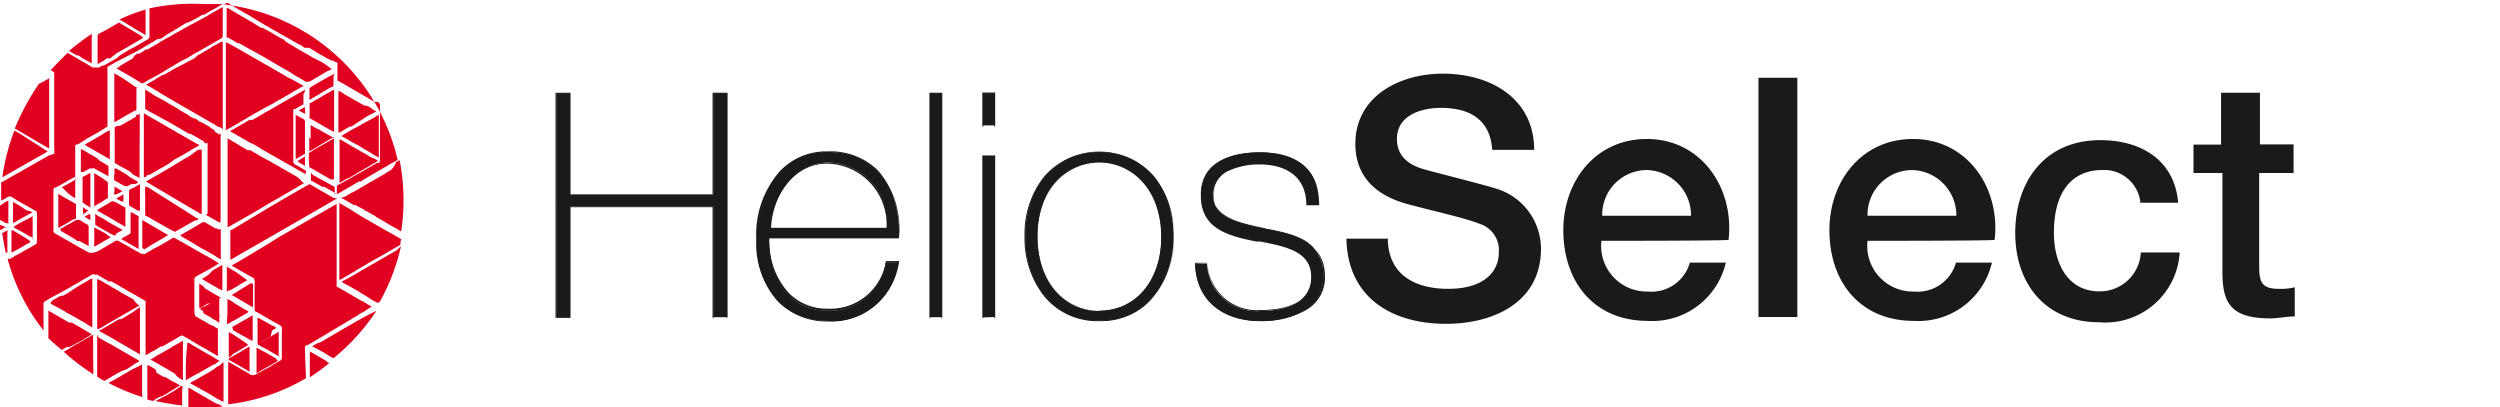<svg id="Ebene_2" data-name="Ebene 2" xmlns="http://www.w3.org/2000/svg" viewBox="0 0 128.62 20.94"><defs><style>.cls-1{fill:#1a1a18;}.cls-2{fill:#e20020;}</style></defs><path class="cls-1" d="M29.33,10.64v5.69h-.71V4.79h.71V10H36.7V4.79h.71V16.32H36.7V10.63H29.33Z"/><path class="cls-1" d="M37.43,16.35h-.77V10.66H29.35v5.69h-.77V4.77h.77V10h7.31V4.77h.77Zm-.71,0h.68V4.81h-.68V10H29.31V4.81h-.68V16.29h.68V10.62h7.41Z"/><path class="cls-1" d="M39.57,12.26c0,2,1,3.72,3,3.72a2.88,2.88,0,0,0,3-2.47h.62a3.36,3.36,0,0,1-3.59,3c-2.43,0-3.7-1.91-3.66-4.2s1.16-4.49,3.66-4.49,3.76,2,3.65,4.44h-6.7Zm6.1-.54a3.16,3.16,0,0,0-3-3.36c-1.83,0-2.93,1.72-3,3.36Z"/><path class="cls-1" d="M42.62,16.54a3.58,3.58,0,0,1-2.57-1,4.45,4.45,0,0,1-1.14-3.22,4.92,4.92,0,0,1,1.23-3.53,3.28,3.28,0,0,1,2.45-1,3.47,3.47,0,0,1,2.6,1,4.58,4.58,0,0,1,1.06,3.43v0H39.58a3.93,3.93,0,0,0,1,2.85,2.73,2.73,0,0,0,2,.81,2.89,2.89,0,0,0,3-2.45v0h.68v0A3.57,3.57,0,0,1,45,15.73,3.49,3.49,0,0,1,42.62,16.54Zm0-8.7a3.3,3.3,0,0,0-2.43,1A4.94,4.94,0,0,0,39,12.31a4.31,4.31,0,0,0,1.12,3.18,3.38,3.38,0,0,0,2.53,1A3.72,3.72,0,0,0,45,15.7a3.45,3.45,0,0,0,1.16-2.18h-.56a2.92,2.92,0,0,1-3,2.47,2.84,2.84,0,0,1-2.06-.83,3.9,3.9,0,0,1-1-2.91v0h6.69a4.51,4.51,0,0,0-1.06-3.38A3.45,3.45,0,0,0,42.62,7.84Zm3.07,3.9H39.58v0c.12-1.64,1.23-3.38,3.07-3.38a3.19,3.19,0,0,1,3.05,3.38v0Zm-6.08,0h6a3.13,3.13,0,0,0-3-3.32C40.85,8.38,39.75,10.08,39.61,11.7Z"/><path class="cls-1" d="M48.46,4.79V16.32h-.62V4.79Z"/><path class="cls-1" d="M48.48,16.35h-.66V4.77h.66Zm-.61,0h.56V4.81h-.56Z"/><path class="cls-1" d="M50.57,6.45V4.79h.62V6.45Zm0,9.88V8h.62v8.31Z"/><path class="cls-1" d="M51.2,16.35h-.66V8h.66Zm-.61,0h.56V8h-.56Zm.61-9.84h-.66V4.76h.66Zm-.61,0h.56V4.81h-.56Z"/><path class="cls-1" d="M56.56,7.82c2.43,0,3.82,2,3.82,4.34S59,16.5,56.56,16.5s-3.82-2-3.82-4.34S54.13,7.82,56.56,7.82Zm0,8.16c2.08,0,3.2-1.83,3.2-3.82s-1.12-3.82-3.2-3.82-3.2,1.83-3.2,3.82S54.48,16,56.56,16Z"/><path class="cls-1" d="M56.56,16.52a3.52,3.52,0,0,1-2.85-1.29,4.81,4.81,0,0,1-1-3.07,4.76,4.76,0,0,1,1-3.07,3.77,3.77,0,0,1,5.68,0,4.74,4.74,0,0,1,1,3.07,4.8,4.8,0,0,1-1,3.07A3.48,3.48,0,0,1,56.56,16.52Zm0-8.68a3.51,3.51,0,0,0-2.8,1.27,4.75,4.75,0,0,0-1,3.05,4.8,4.8,0,0,0,1,3.05,3.77,3.77,0,0,0,5.64,0,4.73,4.73,0,0,0,1-3,4.79,4.79,0,0,0-1-3A3.57,3.57,0,0,0,56.56,7.84Zm0,8.16a2.89,2.89,0,0,1-2.39-1.18,4.32,4.32,0,0,1-.83-2.66,4.32,4.32,0,0,1,.83-2.66A3,3,0,0,1,59,9.5a4.32,4.32,0,0,1,.83,2.66A4.32,4.32,0,0,1,59,14.82,2.87,2.87,0,0,1,56.56,16Zm0-7.64c-1.52,0-3.18,1.2-3.18,3.8S55,16,56.56,16s3.18-1.2,3.18-3.8S58.09,8.36,56.56,8.36Z"/><path class="cls-1" d="M62.1,13.55A2.54,2.54,0,0,0,64.84,16c1.08,0,2.64-.33,2.64-1.76s-1.43-1.62-2.84-1.91-2.85-.66-2.85-2.35,1.6-2.14,3-2.14c1.76,0,3.07.75,3.07,2.64h-.62c0-1.5-1.06-2.12-2.45-2.12-1.14,0-2.39.42-2.39,1.6,0,1.33,1.43,1.54,2.76,1.83,1.64.31,2.93.69,2.93,2.43s-1.79,2.3-3.24,2.3c-1.89,0-3.32-1-3.36-2.95Z"/><path class="cls-1" d="M64.86,16.52c-2,0-3.34-1.14-3.38-3v0h.64v0A2.52,2.52,0,0,0,64.84,16c.62,0,2.62-.12,2.62-1.74,0-1.31-1.25-1.56-2.6-1.83a1,1,0,0,0-.21,0c-1.58-.31-2.87-.71-2.87-2.37a1.85,1.85,0,0,1,1-1.7,4.24,4.24,0,0,1,2-.46c2,0,3.09.95,3.09,2.66v0h-.66v0c0-1.35-.89-2.1-2.43-2.1a3.73,3.73,0,0,0-1.62.35A1.32,1.32,0,0,0,62.43,10c0,1.23,1.2,1.49,2.49,1.76l.25.06c1.62.31,3,.69,3,2.45A1.93,1.93,0,0,1,67,16.05,4.57,4.57,0,0,1,64.86,16.52Zm-3.34-2.95c0,1.79,1.33,2.89,3.34,2.89.75,0,3.22-.15,3.22-2.28,0-1.72-1.25-2.1-2.91-2.41l-.25-.06c-1.23-.27-2.53-.54-2.53-1.79S63.68,8.3,64.8,8.3c1.56,0,2.45.75,2.47,2.12h.58c0-1.68-1.1-2.58-3-2.58-2.78,0-3,1.62-3,2.12,0,1.64,1.29,2,2.84,2.33a1,1,0,0,0,.21,0c1.35.27,2.64.54,2.64,1.89,0,1.66-2,1.77-2.66,1.77a2.55,2.55,0,0,1-2.76-2.43Z"/><path class="cls-1" d="M71.4,12.24c0,1.89,1.39,2.62,3.11,2.62,1.89,0,2.6-.93,2.6-1.85a1.42,1.42,0,0,0-1-1.5c-.87-.33-2-.56-3.66-1-2.1-.56-2.72-1.83-2.72-3.11,0-2.45,2.28-3.61,4.49-3.61,2.57,0,4.71,1.35,4.71,3.92H76.77c-.1-1.58-1.18-2.16-2.64-2.16-1,0-2.26.37-2.26,1.6,0,.87.58,1.35,1.47,1.58.19.06,2.91.75,3.55.95a3.24,3.24,0,0,1,2.39,3.12c0,2.76-2.45,3.86-4.88,3.86-2.8,0-5.07-1.35-5.13-4.38h2.14v0Z"/><path class="cls-1" d="M82.39,12.39A2.35,2.35,0,0,0,84.78,15a2.05,2.05,0,0,0,2.16-1.49h1.85a3.88,3.88,0,0,1-4,3c-2.78,0-4.36-2-4.36-4.67,0-2.53,1.66-4.69,4.3-4.69,2.8,0,4.51,2.53,4.2,5.19C88.91,12.39,82.39,12.39,82.39,12.39ZM87,11.1a2.33,2.33,0,0,0-2.24-2.35,2.3,2.3,0,0,0-2.33,2.35Z"/><path class="cls-1" d="M90.47,4h2V16.31h-2Z"/><path class="cls-1" d="M96.08,12.39A2.35,2.35,0,0,0,98.47,15a2.05,2.05,0,0,0,2.16-1.49h1.85a3.88,3.88,0,0,1-4,3c-2.78,0-4.36-2-4.36-4.67,0-2.53,1.66-4.69,4.3-4.69,2.8,0,4.51,2.53,4.2,5.19C102.6,12.39,96.08,12.39,96.08,12.39Zm4.57-1.29a2.33,2.33,0,0,0-2.24-2.35,2.3,2.3,0,0,0-2.33,2.35Z"/><path class="cls-1" d="M110.12,10.41a1.88,1.88,0,0,0-2-1.66c-1,0-2.45.54-2.45,3.24,0,1.49.66,3,2.35,3a2.11,2.11,0,0,0,2.12-2h2A3.83,3.83,0,0,1,108,16.58c-2.78,0-4.32-2-4.32-4.59s1.47-4.78,4.38-4.78c2.06,0,3.82,1,4,3.22h-2v0Z"/><path class="cls-1" d="M112.78,7.44h1.49V4.77h2V7.43H118V8.9h-1.77v4.74c0,.81.08,1.22,1,1.22a2.93,2.93,0,0,0,.83-.08v1.5c-.42,0-.85.1-1.27.1-2,0-2.43-.79-2.45-2.28V8.9h-1.49l0-1.46Z"/><path class="cls-2" d="M4.27,10.66l0,0a0,0,0,0,1,0,0h0V11h0c.1,0,.18-.12.28-.17l0,0s0,0,0,0A1.08,1.08,0,0,1,4.27,10.66Z"/><path class="cls-2" d="M5.77,10.35h0s0,0,0,0l-.38.22-.33.2-.07.05.07.05.62.35.42.25.18.1.17.1s0,0,0,0V11.2h0v-.45a.15.15,0,0,0,0-.07s0,0,0,0l0,0-.45-.25-.1-.05S5.77,10.35,5.77,10.35Z"/><path class="cls-2" d="M4.8,10.63h0l.1-.05.42-.25.1-.07.13-.07a.1.1,0,0,0,0-.08V9.48c0-.12,0-.12-.1-.18A5.09,5.09,0,0,0,5,9l-.15-.09h0v1.74Z"/><path class="cls-2" d="M5.87,9.83V10h0L6,10a.55.55,0,0,1,.15-.08l.12-.07.05,0-.43-.25h0v.3Z"/><path class="cls-2" d="M6.15,12.25l.23.13.75.43,0,0V11.21a.09.09,0,0,0,0-.08s0,0,0,0L7,11.05a2.12,2.12,0,0,1-.2-.12l-.08,0,0,0h0v1a.12.12,0,0,1-.07.12l-.18.1-.12.07a.5.5,0,0,0-.12.08l0,0h0S6.14,12.25,6.15,12.25Z"/><path class="cls-2" d="M4.65,10.65v-.07h0V8.89a0,0,0,0,0,0,0c-.1.05-.2.12-.32.17l-.08.05h0a.1.1,0,0,0,0,.07v1.17a.15.15,0,0,0,0,.07.3.3,0,0,1,.1.07c.08.05.18.12.28.17s0-.06.06,0Z"/><path class="cls-2" d="M7.19,5.87v0l0,0a0,0,0,0,0,0,0L7,5.92,7,6a2.12,2.12,0,0,0-.2.12l-.3.17c-.1.07-.22.12-.32.18L6,6.49a.2.2,0,0,0-.1.07h0a.06.06,0,0,0,0,.06V8.38s0,0,0,0,0,0,0,0l0,0,.25.15.24.13.27.15L6.87,9,7,9.06l.18.1h0V7.89C7.19,7.11,7.19,6.25,7.19,5.87Z"/><path class="cls-2" d="M4.8,8.64s0,0,0,0l0,0,.18.1L5.46,9l.12.07,0,0h0V8.54s0,0,0,0,0,0,0,0l-.45-.27L5,8.14l-.52-.3c-.1-.07-.22-.12-.32-.18h0V8.77s0,.07,0,.08h0l.12,0,.33-.18a.1.1,0,0,1,.07,0A.15.15,0,0,0,4.8,8.64Z"/><path class="cls-2" d="M5.87,9v.2a.21.21,0,0,0,0,.07s0,0,0,0l.53.3.07,0a.09.09,0,0,0,.1,0l.19-.1A.74.74,0,0,0,7,9.45l.12-.07,0,0c-.1-.08-.24-.15-.35-.22A1.27,1.27,0,0,1,6.54,9l-.33-.2c-.07-.05-.16-.08-.22-.13l-.1,0h0v.29h0A.18.18,0,0,1,5.87,9Z"/><path class="cls-2" d="M6.69,9.74a.11.11,0,0,0-.05.1v.73a0,0,0,0,0,0,0l0,0,.45.27H7.2V9.47h0a0,0,0,0,0,0,0,1.28,1.28,0,0,1-.17.1A1.87,1.87,0,0,1,6.69,9.74Z"/><path class="cls-2" d="M6,10.23s0,0,0,0l.15.08.08.05.05,0s0,0,.07,0,0,0,0,0h0V10h0l-.35.2,0,.05,0,0,0,0Z"/><path class="cls-2" d="M5.65,6.72h0l-.06,0-.17.1a2.12,2.12,0,0,0-.2.12A2.25,2.25,0,0,1,5,7.07l-.38.22-.27.15a0,0,0,0,0,0,0h0a.3.3,0,0,1,.1.07l1,.57a1.06,1.06,0,0,1,.2.12l0,0,0-.05V6.74S5.65,6.72,5.65,6.72Z"/><path class="cls-2" d="M5.87,6.3v0h0l0,0,.4-.23.25-.15.15-.08,0,0,.27-.15,0,0c.08,0,.08,0,.08-.15V4.55a.09.09,0,0,0,0-.08h0s0,0-.05,0L6.28,4l-.4-.23a0,0,0,0,1,0,0h0V6.21A.12.12,0,0,1,5.87,6.3Z"/><path class="cls-2" d="M11.76,18.51l0,0,.37.2.38.22.25.15.08.05h0v-1.3h0s0,0,0,0a4.62,4.62,0,0,0-.48.28c-.18.1-.37.22-.57.32,0,0,0,0,0,0h0s0,0,0,0Z"/><path class="cls-2" d="M12.9,14.57h0l-1,.62,0,0s0,0,0,0h0s0,0,.05,0l.8.47.17.1.1.05h0V14.6S12.9,14.59,12.9,14.57Z"/><path class="cls-2" d="M12.15,14l-.18-.1-.3-.18a0,0,0,0,1,0,0h0v.43c0,.27,0,.6,0,.75V15l.13-.07.05,0c.18-.1.35-.2.53-.32l.23-.13.08-.05,0,0,0,0,.05,0,0,0Z"/><path class="cls-2" d="M15.64,6.14h0l-.43-.23h0V8.19h0s.3-.17.48-.28h0a.19.19,0,0,0,0-.1V6.22s0,0,0,0Z"/><path class="cls-2" d="M13,17.47V16.22h0l0,0-.17.1-.58.33-.3.17a0,0,0,0,0,0,0h0L12,17l.15.08.32.18.5.28s0,0,0,0Z"/><path class="cls-2" d="M7.27,4.28s0,0,.07,0,.28-.17.42-.23L8,3.92l.15-.08.23-.13.12-.08.25-.15a2.12,2.12,0,0,0,.2-.12l.12-.07.25-.15L9.61,3l.33-.2c.1-.07.22-.12.32-.18l.4-.23.7-.4h0c.1-.07.1-.07.1-.18V.36l0,0,0,0-.45.25-.37.22h0L10,1.18l0,0-.16.08-.33.18-.35.2c-.19.1-.37.22-.57.32a1.06,1.06,0,0,0-.2.12.59.59,0,0,0-.19.11l-.6.35-.08,0s-.1.05-.13.09l-.22.13-.08,0c-.05,0-.1.05-.15.09A.45.45,0,0,0,6.84,3l-.6.35L6,3.53H6l0,0,.15.08c.1.07.22.12.32.18l.43.25.25.16a0,0,0,0,1,0,0S7.26,4.27,7.27,4.28Z"/><path class="cls-2" d="M17.24,3.77v0a1.49,1.49,0,0,1-.25.13l-.67.38-.33.2-.07.05a.06.06,0,0,0,0,0v.61h0s0,0,0,0l.2-.12q.22-.12.45-.27l.18-.1a2.11,2.11,0,0,1,.33-.18s0,0,0,0h0c.07,0,.08-.08.08-.15V3.92A.76.76,0,0,1,17.24,3.77Z"/><path class="cls-2" d="M11.76,18.34s.05,0,.07,0l.05,0L12,18.2l.15-.08.45-.27a.71.71,0,0,0,.18-.12l0,0,0,0s-.07,0-.08-.05L12,17.21l-.23-.13h0s0,0,0,0h0v1.32l0,0v0a.18.18,0,0,0,.06-.05Z"/><path class="cls-2" d="M11.68,16.62v.07h0c.17-.1.33-.2.5-.28l.52-.3.1-.07,0,0-.68-.4L12,15.55l-.25-.15-.05,0v.82C11.68,16.32,11.68,16.47,11.68,16.62Z"/><path class="cls-2" d="M17.22,10.08h0a.39.39,0,0,0,0-.15V9.74c0-.07,0-.1,0-.12l0,0h0L16.1,9,16,8.89h0v.37s0,0,0,.05l.05,0,.53.3.1,0,.18.1.12.07a2.09,2.09,0,0,1,.28.17S17.21,10.08,17.22,10.08Z"/><path class="cls-2" d="M4.84,12.68v0h0l0,0A.52.52,0,0,0,5,12.61l.17-.1.52-.3h0l0,0L5.41,12l-.34-.18-.22-.12h0v.87A.11.11,0,0,0,4.84,12.68Z"/><path class="cls-2" d="M6.82,16.07l-.33.2-.25.15-.1,0-.1.05-.68.4-.27.15a0,0,0,0,0,0,0s0,0,0,0l.23.13.22.12.35.2.22.13.72.42a3.6,3.6,0,0,1,.37.22l0,0h0V15.8h0s0,0,0,0l0,0Z"/><path class="cls-2" d="M6.86,15.4l-.22-.12-.27-.15L6,14.91l-.9-.52s-.07,0-.08-.05l0,0H5v2.46H5v.12l.1,0,.5-.3,1.57-.9s0,0,0,0l0,0,0,0h0l-.1-.07A1.57,1.57,0,0,1,6.86,15.4Z"/><path class="cls-2" d="M9.41,19.56h0l0,0h0V17.66h0v-.13h0l-.3.17h0L9,17.76l-.13.07-.07.05a2.28,2.28,0,0,1-.3.17s0,0,0,0l0,0-.08.05a1.34,1.34,0,0,1-.23.13,2.09,2.09,0,0,0-.28.17l-.17.1a0,0,0,0,0,0,0h0l0,0h0c.22.12.8.45,1.25.72C9.09,19.38,9.29,19.5,9.41,19.56Z"/><path class="cls-2" d="M4.62,11V11h0l0,0-.27.15a0,0,0,0,0,0,0l0,0h0l0,0a2.28,2.28,0,0,0,.3.17h0v-.23h0Z"/><path class="cls-2" d="M4.79,17.22h0l-.15.08-.43.25-.12.07a.55.55,0,0,1-.15.08,2.12,2.12,0,0,0-.2.12L3.45,18l-.17.1A11.91,11.91,0,0,0,4.8,19.26v-.5C4.79,18.26,4.79,17.73,4.79,17.22Z"/><path class="cls-2" d="M8.06,20.5l.18-.1s.07,0,.08,0l.08-.05a3.6,3.6,0,0,0,.37-.22l.17-.1c.08-.05.18-.12.28-.17s0,0,.07,0h0a2.13,2.13,0,0,0-.37-.22,2.36,2.36,0,0,1-.23-.13l-.08-.05-.13-.07a.11.11,0,0,0-.07,0l-.08-.05c-.1-.05-.2-.12-.28-.17L8,19s-.38-.22-.42-.23h0v1.78a1.87,1.87,0,0,0,.32.08A.47.47,0,0,1,8.06,20.5Z"/><path class="cls-2" d="M11.21,20.78l-.05,0c-.28-.15-.55-.32-.82-.47l-.4-.23-.2-.12-.05,0,0,0h0v1c.27,0,.55,0,.82,0s.63,0,.94-.05a.47.47,0,0,0-.12-.07A0,0,0,0,1,11.21,20.78Z"/><path class="cls-2" d="M2.6,15.62s0,0,0,0L3.3,16l.1.07.37.2.4.23a3.48,3.48,0,0,1,.38.23l.2.12,0,0,0,0V14.34h0l0,0-.07,0-.68.4L3.61,15l-.37.22a.09.09,0,0,0-.08,0l-.05,0-.4.23,0,0s-.07.06-.08.09Z"/><path class="cls-2" d="M18.29,16.56l-.75.43-.08.05-.12.07-.08.05-.13.07c-.1.07-.2.12-.3.18l-.22.13-.18.1-.07,0-.12.07a2.12,2.12,0,0,0-.2.12l0,0,0,0v0l.05,0,.13.07.15.08.22.12.25.15a2.43,2.43,0,0,0,.32.18A10.79,10.79,0,0,0,19.36,16C19,16.16,18.64,16.36,18.29,16.56Z"/><path class="cls-2" d="M3.18,18l.27-.15h0a.11.11,0,0,1,.07,0s0,0,.07,0l.33-.18.25-.13a2.92,2.92,0,0,0,.27-.17c.1-.05.2-.12.28-.17v0l-.67-.4-.35-.2a.11.11,0,0,0-.07,0,.11.11,0,0,0-.07,0l-1.07-.62h0v1.42A8.79,8.79,0,0,0,3.18,18Z"/><path class="cls-2" d="M5.74,19.38c.17-.1.33-.2.5-.28L6.51,19,7,18.68s0,0,0,0l.18-.1,0,0h0v0l-.1-.07c-.4-.23-.85-.48-1.35-.78l-.25-.13-.35-.2-.07-.05L5,17.2l0,0H5v2.18c.12.07.23.15.37.22s0,0,0,0Z"/><path class="cls-2" d="M7.31,20.28V18.74h0l0,0a1.28,1.28,0,0,1-.17.1L6.81,19l-.35.2c-.25.15-.53.32-.88.5,0,0,0,0,0,0a10.41,10.41,0,0,0,1.75.73Z"/><path class="cls-2" d="M5.89,12.1h.05L6,12l.22-.12s.07,0,.08-.05l0,0s0,0,0,0l-.08-.05-.13-.07-.23-.13-.27-.15a.3.3,0,0,1-.1-.07l-.13-.08-.33-.18L4.9,11s0,0,0,0h0v.49a.15.15,0,0,0,0,.07l.15.1.65.37.21.1Z"/><path class="cls-2" d="M3,11.63v.1H3a0,0,0,0,0,0,0l.45-.25.25-.15.08-.05s.07,0,.08,0,.07-.05.05-.1V10.6s0-.08,0-.1l0,0-.35-.2c-.17-.1-.33-.18-.48-.28A.06.06,0,0,0,3,10H3v.1C3,10.31,3,11.36,3,11.63Z"/><path class="cls-2" d="M3.67,10.08l.2.12a0,0,0,0,1,0,0l0,0,0,0,0,0v-1H4s0,0-.05,0c-.24.14-.45.27-.69.39l-.08.05h0l0,0,.07.05A3.15,3.15,0,0,0,3.67,10.08Z"/><path class="cls-2" d="M3.13,11.88l.65.38a.3.3,0,0,1,.1.07.3.3,0,0,1,.1.07l.1,0,.1.05.15.08.23.13s0,0,0,0h0v-1a.13.13,0,0,0-.1-.12l-.36-.22-.05,0a.09.09,0,0,0-.1,0s0,0,0,0H3.92l0,0-.15.08a2.28,2.28,0,0,1-.3.17,1.06,1.06,0,0,0-.2.12l-.08.05s-.08,0-.08,0v0S3.12,11.86,3.13,11.88Z"/><path class="cls-2" d="M9.56,18.94v.62h0a0,0,0,0,0,0,0l.18-.1a2.43,2.43,0,0,1,.32-.18l.15-.08.12-.07.65-.37c.1,0,.18-.12.28-.17l.07,0h0s0,0,0,0l-.17-.1a.74.74,0,0,1-.13-.08c-.15-.1-.32-.18-.47-.27l-.65-.38-.2-.12s-.07,0-.08,0h0v.12A11.51,11.51,0,0,0,9.56,18.94Z"/><path class="cls-2" d="M9.39,20v-.14h0l-.07,0L9,20.08l-.37.22L8,20.63a12.23,12.23,0,0,0,1.37.23V20Z"/><path class="cls-2" d="M11.23,18.84l-.1.05L11,19c-.1.05-.18.12-.28.17l-.32.18-.17.1-.23.13a2.36,2.36,0,0,0-.23.13s0,0,0,0h0s0,0,0,0l.27.15.27.15.27.15a3.6,3.6,0,0,1,.37.22,2.12,2.12,0,0,1,.2.12l.27.15.08,0h0v-2a0,0,0,0,0,0,0h0l-.05,0A.72.72,0,0,1,11.23,18.84Z"/><path class="cls-2" d="M18.78,6.3l-.23.13a.55.55,0,0,1-.15.08L18,6.73,17.56,7l0,0h0l.15.08.15.08c.17.1.33.2.5.28a2.12,2.12,0,0,1,.2.12l.25.15.22.13a.57.57,0,0,1,.18.12l.28.15,0,0V5.9h0l0,0,0,0-.42.25Z"/><path class="cls-2" d="M7.12,1.76l-1-.6s0,0,0,0-.91.54-1,.55a.94.94,0,0,0-.1.1v1.5H5s0,0,0,0l.35-.2L5.5,3l0,0,.07,0,.1,0L6,2.74l.94-.54.12-.07c.1-.07.21-.12.31-.18a0,0,0,0,0,0,0h0s0,0,0,0A.81.81,0,0,0,7.12,1.76Z"/><path class="cls-2" d="M11.7.14l.45.27.43.25.22.12A2.36,2.36,0,0,1,13,.91a2.12,2.12,0,0,1,.2.12l.37.22c.07.05.15.08.23.13a.91.91,0,0,1,.13.08l.27.15.22.13.27.15.35.2.35.2c.1,0,.18.12.28.17l.08,0s.05,0,.07,0l.08,0a3.6,3.6,0,0,1,.37.22,2.58,2.58,0,0,0,.32.18,2.28,2.28,0,0,0,.3.17.74.74,0,0,1,.13.08l.1,0,.17.1.07,0a.11.11,0,0,1,0,.07v.76a.12.12,0,0,0,0,.1h0c.37.2.73.42,1.1.63s.53.32.82.47l.1,0c.08,0,.17.08.17.18V8.26c0,.05,0,.08-.07.12l-.08,0-.2.12-.27.15c-.48.28-1,.57-1.47.83l-.13.08h0s0,0,0,0V10h0l.08-.05,0,0,1.07-.62s.07,0,.08,0,.07,0,.08-.05l.8-.47.52-.3a2.43,2.43,0,0,1,.32-.18l.18-.1h0a10.4,10.4,0,0,0-8.93-8S11.68.14,11.7.14Z"/><path class="cls-2" d="M20.4,12.88l-.47.27-1.3.75c-.45.27-.87.5-.94.53l-.12.07h0a0,0,0,0,0,0,0l0,0,.12.07a1.49,1.49,0,0,0,.25.13l.25.15.22.12.1.07c.15.08.3.18.45.27l.1.07a2.75,2.75,0,0,0,.38.2l.1-.05a10.72,10.72,0,0,0,1.09-2.86Z"/><path class="cls-2" d="M7.69,1.83v0c0,.13,0,.13-.13.22l-.14.08c-.18.1-.36.22-.56.32s-.51.28-.74.44L6,3l-.3.17-.27.15-.08.05-.09,0-.15.1,0,0a0,0,0,0,0,0,0s0,0,0,0H5a.24.24,0,0,1-.12,0s0,0-.12,0h0s0,0,0,0,0,0,0,0l-.3-.18c-.17-.1-.33-.18-.48-.28l-.5-.29c-.3.29-.58.57-.87.89l.08.05a.3.3,0,0,1,.1.07s0,0,0,0V7.76a.09.09,0,0,1,0,.08l0,.07L2.51,8,.06,9.39c0,.32,0,.62,0,.94a.55.55,0,0,1,.15-.08.91.91,0,0,0,.13-.08l.07-.05a.13.13,0,0,1,.08,0,.06.06,0,0,1,.08,0h0a1.47,1.47,0,0,1,.27.17l.3.17.5.28.23.13A.17.17,0,0,1,1.9,11v1.45a.14.14,0,0,1-.07.12.47.47,0,0,1-.12.07l-.08.05-.27.15-.53.3s-.07,0-.12.07a.85.85,0,0,0-.17.1.1.1,0,0,1-.07,0,.12.12,0,0,1-.08,0,0,0,0,0,1,0,0h0A10.16,10.16,0,0,0,2.24,17V15.69c0-.13,0-.15.13-.22a5.24,5.24,0,0,1,.57-.32l.37-.2.23-.13a2.12,2.12,0,0,0,.2-.12l.12-.07.1-.05a.91.91,0,0,0,.13-.08l.12-.07.52-.3,0,0,0,0a.11.11,0,0,1,.13,0H5l.2.12.4.23s.05,0,.07,0,0,0,.07,0l.3.17.48.28a2.43,2.43,0,0,0,.32.18l.65.38,0,0a.08.08,0,0,1,0,.07v2.72h0l.23-.13a.55.55,0,0,1,.15-.08l.33-.2s0,0,0,0a.22.22,0,0,1,.12-.05s0,0,.05,0l0,0,.37-.22.3-.17.08-.05.17-.1a.12.12,0,0,1,.13,0l.23.13h0s0,0,0,0l.17.1.3.18.13.08.13.07.23.13.6.35a0,0,0,0,1,0,0h0a.12.12,0,0,0,0-.05v-.12c0-.3,0-1.17,0-1.19s0-.07-.05-.08a.57.57,0,0,1-.18-.12l-.05,0,0,0,0,0,0,0,0,0-.2-.1-.12-.07a.75.75,0,0,0-.17-.1.88.88,0,0,1-.12-.07l-.17-.1-.1-.05L10,16.09S10,16,10,16V14.42c0-.12,0-.13.13-.22l.6-.33a6,6,0,0,0,.53-.32s0,0,0,0a7,7,0,0,0-.73-.43L10,12.82l-.43-.25-.27-.15L9,12.25s0,0,0,0H9a.13.13,0,0,0-.12,0l0,0c-.3.18-.62.37-.94.53,0,0,0,0,0,0s0,0,0,0l-.48.28a.06.06,0,0,1,0,0,.06.06,0,0,1-.08,0l-.1,0-.42-.23-.22-.13-.27-.15-.15-.08a.46.46,0,0,0-.23-.1l0,0-.12.07-.35.2-.25.15a2.12,2.12,0,0,0-.2.12L4.82,13s-.05,0-.07,0a.09.09,0,0,1-.1,0s-.05,0-.07,0l-.18-.1L4,12.68l-.43-.25-.67-.38c-.15-.08-.15-.1-.15-.23v-2a.23.23,0,0,1,.05-.17l0,0a.13.13,0,0,0,.07,0l.3-.17.3-.17.18-.1.22-.12s0,0,0-.05V7.53A.1.1,0,0,1,4,7.43l0,0a2.92,2.92,0,0,0,.27-.17.57.57,0,0,0,.18-.12L4.71,7c.1-.07.22-.12.32-.18l.24-.15a.71.71,0,0,0,.18-.12l0,0s.08,0,.08-.08V3.52a.09.09,0,0,1,0-.08l0,0,.4-.23s0,0,0,0l0,0L7,2.66l.4-.23c.1-.07.17-.1.25-.15a.74.74,0,0,0,.13-.08l.14-.07C8,2.06,8.11,2,8.21,2s.27-.15.4-.24a1.06,1.06,0,0,0,.2-.12A.38.38,0,0,0,9,1.52c.06,0,.11-.06.18-.09l.1-.07a2.12,2.12,0,0,0,.2-.12.3.3,0,0,0,.1-.07l.07,0L10,1l.3-.17.1-.07.1,0c.2-.12.38-.23.58-.33l.37-.22h0a.06.06,0,0,1,.05,0c-.33,0-.68,0-1,0A10.5,10.5,0,0,0,7.69.43Z"/><path class="cls-2" d="M7.49.49A9,9,0,0,0,6.15,1V1a0,0,0,0,0,0,0,0,0,0,0,1,0,0L7,1.52c.26.14.48.28.49.29h0V.49Z"/><path class="cls-2" d="M16.77,18.56l-.83-.48,0,0v1.33a10.78,10.78,0,0,0,1-.73A.46.46,0,0,1,16.77,18.56Z"/><path class="cls-2" d="M19.36,5.7l0,0-.08,0L19,5.5l-.12-.06-.05,0s0,0-.07,0l-.18-.1c-.1-.07-.22-.12-.32-.18l-.52-.3-.26-.17-.07,0V6.81l0,0,.08,0,.33-.2.18-.1.08,0L18.86,6a1.49,1.49,0,0,1,.25-.13l.22-.12s0,0,0,0Z"/><path class="cls-2" d="M20.13,8.73,19.7,9l-.49.28-.9.52a1.49,1.49,0,0,1-.25.13l-.2.12-.18.1-.07,0-.08.05h0v0l.07,0,.4.23,0,0a2.12,2.12,0,0,1,.2.12l.1,0c.1.07.22.12.32.18a1.28,1.28,0,0,1,.17.1l.3.17s0,0,0,0l.1.05a.71.71,0,0,1,.18.12c.25.15.5.28.73.43l.22.12.22.13.1.05a10.35,10.35,0,0,0,.12-1.59,10.77,10.77,0,0,0-.2-2.07l-.18.1A1.12,1.12,0,0,1,20.13,8.73Z"/><path class="cls-2" d="M14.2,16.84l0,0a.41.41,0,0,1-.13-.08l0,0-.05,0-.12-.07-.33-.18-.27-.15s0,0,0,0,0,0,0,0l-.05,0h0v1.34h0s0,0,0,0l.67-.38L14,17l.22-.13,0,0s0,0-.05,0Z"/><path class="cls-2" d="M17.46,10.41h0a.12.12,0,0,0,0,.08c0,.13,0,3.57,0,3.59v.33h0s0,0,0,0l.1-.05.63-.37s.05,0,.1-.07a.75.75,0,0,0,.17-.1l.15-.08.17-.1.17-.1a1.34,1.34,0,0,1,.23-.13c.1-.07.22-.12.32-.18l.3-.17a2.12,2.12,0,0,0,.2-.12l.4-.23a2.12,2.12,0,0,0,.2-.12c0-.1,0-.18.05-.28l-.38-.22-.45-.25-.38-.22-.92-.53c-.31-.21-.69-.44-1.09-.66Z"/><path class="cls-2" d="M14.19,18.44c-.22-.13-.45-.27-.67-.38s-.22-.12-.32-.18,0,0,0,0h0v1.33h0a.52.52,0,0,0,.12-.07l.07-.05.08-.05.27-.15c.18-.1.37-.2.55-.32l0,0h0l0,0S14.2,18.46,14.19,18.44Z"/><path class="cls-2" d="M17.46,9.41l.13-.07.22-.13L18,9.13a1.51,1.51,0,0,1,.17-.1l.28-.17.38-.22.38-.22.17-.1.07-.05,0,0a1.14,1.14,0,0,0-.22-.12A1.13,1.13,0,0,1,18.94,8l-.27-.15-.35-.2-.23-.13-.5-.3a.88.88,0,0,1-.12-.07h0V9.33a.15.15,0,0,0,0,.08Z"/><path class="cls-2" d="M.43,11.51h0V10.34h0l-.07,0L0,10.58c0,.25,0,.48,0,.73l.12.07.17.1.1,0Z"/><path class="cls-2" d="M1.68,12.3h0a.23.23,0,0,0,0-.12V11.12h0a0,0,0,0,0,0,0,4.43,4.43,0,0,1-.42.23,4.66,4.66,0,0,0-.57.33h0a1.89,1.89,0,0,0,.32.18l.57.33s.07,0,.08,0Z"/><path class="cls-2" d="M1.43,12.32l-.1-.07-.67-.4-.07,0h0V13h0L1,12.78l.12-.07.17-.1a.55.55,0,0,1,.15-.08l.12-.07h0l0,0A.24.24,0,0,0,1.43,12.32Z"/><path class="cls-2" d="M1.38,10.83,1,10.58c-.16-.1-.32-.18-.33-.2l0,0h0s0,0,0,0v1.1h0s.88-.5,1-.55l0,0,0,0-.15-.08S1.4,10.83,1.38,10.83Z"/><path class="cls-2" d="M.31,11.71h0a.35.35,0,0,0-.12-.07L0,11.56a2.66,2.66,0,0,1,0,.28,1.36,1.36,0,0,0,.24-.13Z"/><path class="cls-2" d="M1.7,8.22c.38-.21.68-.38.71-.41a.08.08,0,0,1,.07,0,0,0,0,0,0,0,0l0,0h0l0,0L1,6.86.74,6.72a10.86,10.86,0,0,0-.62,2.4Z"/><path class="cls-2" d="M.38,13V11.84l0,0L.11,12c.05.33.12.67.18,1h0l0,0,0,0Z"/><path class="cls-2" d="M2.45,3.85l0,0-.05.07Z"/><path class="cls-2" d="M2.53,7.64h0V6.2c0-.72,0-1.45,0-2.17h0l-.27.15A1.49,1.49,0,0,1,2,4.31,13,13,0,0,0,.76,6.61c.78.45,1.69,1,1.72,1S2.51,7.64,2.53,7.64Z"/><path class="cls-2" d="M3.83,2.78a.3.3,0,0,1,.1.07l.1,0a.3.3,0,0,1,.1.07.3.3,0,0,1,.1.07l.22.12.27.15a0,0,0,0,1,0,0h0V1.81s0-.05,0-.07h0a14.3,14.3,0,0,0-1.17.88Z"/><path class="cls-2" d="M7.41,9.11v0l0,0,.08,0S7.58,9,7.59,9s.07,0,.08,0l.15-.08.52-.3.3-.17L9,8.19,9.36,8l.17-.1.25-.15c.15-.1.32-.18.48-.28h0a0,0,0,0,0,0,0,.55.55,0,0,0-.15-.08L7.4,5.83h0V9.07S7.41,9.09,7.41,9.11Z"/><path class="cls-2" d="M15.92,6.07l.17.1.78.45.27.15.05,0,0,0h0V4.63h0a.06.06,0,0,1-.05,0l-.35.2-.18.1L16.5,5c-.1.07-.22.12-.32.18l-.2.12-.05,0s0,0,0,0v.64S15.91,6.05,15.92,6.07Z"/><path class="cls-2" d="M15.91,8.51v0c0,.1,0,.1.08.13s0,0,0,0l.55.32.47.27.07,0,.1,0,0,0h0V7.12c-.43.25-.87.48-1.29.75,0,0,0,0,0,.07v.19A2.69,2.69,0,0,0,15.91,8.51Z"/><path class="cls-2" d="M16.51,3.17,16.16,3l-.48-.28-.22-.12-.25-.15-.5-.3L14.56,2l-.05,0,0,0-.55-.32-.23-.13-.1-.05-.12-.07s-.07,0-.08,0l-.12-.07L13,1.16l-.15-.08L11.83.48A.45.45,0,0,0,11.66.4h0a0,0,0,0,1,0,0V1.86a.15.15,0,0,0,0,.07l0,0a.11.11,0,0,0,.07,0l.17.1a2.12,2.12,0,0,1,.2.12.3.3,0,0,1,.1.07l.1,0,.35.2.23.13.1.05.18.1c.33.18.68.38,1.07.62l.35.2a4.66,4.66,0,0,1,.53.32l.13.08.15.08.33.2a.09.09,0,0,0,.1,0l.1,0,.57-.33.33-.2L17,3.6s.05,0,.05-.05l0,0A3.62,3.62,0,0,0,16.51,3.17Z"/><path class="cls-2" d="M14.34,18.38h0a.27.27,0,0,0,0-.12V17.07h0s0,0,0,0l-.6.35a3.42,3.42,0,0,1-.42.23l-.08.05,0,0,.07.05.15.08a1.49,1.49,0,0,0,.25.13l.33.2.27.15s.05,0,.07,0Z"/><path class="cls-2" d="M15.35,8.34l.12.07.22.12h0V8.06h0a4,4,0,0,0-.37.22h0S15.34,8.32,15.35,8.34Z"/><path class="cls-2" d="M14.84,4l-.72-.42a2.12,2.12,0,0,1-.2-.12l-.22-.12-1.64-.94-.15-.08-.22-.13s0,0-.07,0h0V6.7h0s0,0,0,0l0,0,.3-.17.23-.13.25-.15.63-.37.57-.32L14,5.35l.17-.1c.1-.07.22-.12.32-.18l.63-.37.35-.2.15-.08h0l-.5-.28A2.13,2.13,0,0,0,14.84,4Z"/><path class="cls-2" d="M17.17,10.19c-.13-.08-1.19-.68-1.24-.72l0,0h0s0,0,0,0c-.37.2-2,1.14-3,1.75l-1,.6c-.08,0-.08,0-.08.15v1.4h0s5.42-3.11,5.5-3.17Z"/><path class="cls-2" d="M15.69,4.69V4.62h0l0,0-.33.18-1.47.85-.18.1a2.12,2.12,0,0,0-.2.12l-.3.17-.23.13-.07,0-.08,0-1,.58a0,0,0,0,0,0,0h0l1.1.63.05,0,.13.08.12.07a.57.57,0,0,1,.18.12s0,0,0,0l1.2.68c.1.07.22.12.32.18l.35.2.17.1.22.12s0,0,.07,0h0V8.78l0,0s0,0,0,0l-.23-.13a2.58,2.58,0,0,0-.32-.18.18.18,0,0,1-.1-.17V5.7a.08.08,0,0,1,0-.08l0,0,.07,0,.3-.17.15-.08a0,0,0,0,0,0,0l0,0a.1.1,0,0,0,0-.08V4.85A.81.81,0,0,0,15.69,4.69Z"/><path class="cls-2" d="M15.69,5.72V5.5h0c-.1.07-.22.12-.32.18l0,0v0h0l0,0a3.69,3.69,0,0,0,.33.18h0v-.2Z"/><path class="cls-2" d="M15.25,9.08l-.47-.27-.23-.13a.74.74,0,0,1-.13-.08l-.18-.1-.48-.27-.33-.18-.55-.32a.11.11,0,0,0-.07,0,.11.11,0,0,0-.07,0l-.25-.15a1.06,1.06,0,0,1-.2-.12l-.22-.13-.36-.21h0l0,0v4.58h0l.67-.38c.47-.27.94-.53,1.4-.82l.58-.33.2-.12,1-.58.08-.05h0l-.1-.07A1,1,0,0,0,15.25,9.08Z"/><path class="cls-2" d="M7.54,9.36a.06.06,0,0,0,0,0l0,0L10.31,11s0,0,.07,0l0,0V7.7h0l0,0-.1,0s-.07,0-.08,0l-.08.05L9.79,8l-.4.23L9,8.47l-.35.21-.9.52-.25.14,0,0S7.54,9.34,7.54,9.36Z"/><path class="cls-2" d="M15.91,7.06v.72h0a2.64,2.64,0,0,0,.37-.2.57.57,0,0,0,.18-.12l.18-.1.43-.25s.05,0,.09-.05,0,0-.05,0l-.27-.15c-.17-.1-.33-.18-.48-.28l-.05,0s0,0,0,0l0,0-.33-.2h0v.73Z"/><path class="cls-2" d="M9.36,12.18a.37.37,0,0,1,.12.07l.23.13a1.06,1.06,0,0,1,.2.12,2.12,2.12,0,0,1,.2.12l.25.15.28.15.3.17a2.92,2.92,0,0,1,.27.17.55.55,0,0,0,.15.08s0,0,0,0h0a0,0,0,0,0,0,0c0-.07,0-1.4,0-1.47a.15.15,0,0,0,0-.07l-.05,0-.08,0-.08-.05a.11.11,0,0,0-.07,0l-.55-.32s0,0,0,0,0,0,0,0l-.1,0-.85.5-.13.07-.1.07-.08,0a0,0,0,0,0,0,0S9.31,12.15,9.36,12.18Z"/><path class="cls-2" d="M10.38,14.35s0,0,0,0l0,0,0,0s0,0,0,0l.48.28.4.23.13.07.05,0v-.1c0-.28,0-1,0-1.1v-.1h0a0,0,0,0,0,0,0l-.5.28C10.75,14.15,10.56,14.25,10.38,14.35Z"/><path class="cls-2" d="M10.25,14.57h0s0,0,0,0v1.27h0l0,0h0l.08,0a.57.57,0,0,0,.18-.12l.18-.1a.11.11,0,0,1,.07,0s.05,0,.07,0l.23-.13.3-.17h0l-.8-.47a.77.77,0,0,0-.33-.26Z"/><path class="cls-2" d="M10.46,16.11l.25.15a.06.06,0,0,0,0,0,.69.69,0,0,1,.17.1l0,0s0,0,0,0l.1.07a.86.86,0,0,1,.23.13l.07.05a0,0,0,0,1,0,0h0v-.25h0a.34.34,0,0,0,0-.2v-.83h0s0,0,0,0l-.1.05-.18.12a3.69,3.69,0,0,1-.33.18l-.17.1c-.1,0-.18.12-.28.17h0l0,0A.16.16,0,0,1,10.46,16.11Z"/><path class="cls-2" d="M15.69,18v-.12a.12.12,0,0,1,.07-.12l.05,0,.22-.12.42-.25.22-.13.13-.08.17-.1.45-.27.22-.13a.74.74,0,0,0,.13-.08l.08-.05a0,0,0,0,0,0,0l.18-.1.1-.07.15-.08a.91.91,0,0,0,.13-.08,2.09,2.09,0,0,1,.28-.17.71.71,0,0,0,.18-.12l.13-.08.08-.05.07,0h0s0,0,0,0-.18-.12-.28-.17a1.65,1.65,0,0,0-.32-.18,0,0,0,0,1,0,0l0,0-.15-.08c-.1-.07-.2-.12-.3-.18l-.25-.15-.23-.13-.23-.13-.07-.05a.08.08,0,0,1,0-.07v-.72c0-.94,0-2.5,0-3.29v-.16h0l-2.94,1.69c-1.14.72-2.22,1.34-2.39,1.44l-.07.05,0,0,0,0h0s.2.1.38.22l.75.42s0,0,0,0,0,0,0,0l0,0a.23.23,0,0,1,.05.17v1.43c0,.1,0,.1.08.13l.53.3.22.13.5.28s0,0,0,0a.13.13,0,0,1,.07.12v0a.67.67,0,0,1,0,.2v.45c0,.2,0,.42,0,.63v.24h0a.17.17,0,0,1-.12.18l-.12.07-.28.17a2.82,2.82,0,0,1-.42.23l0,0-.35.2-.1.05,0,0a.15.15,0,0,1-.13,0l-.07,0a.3.3,0,0,1-.1-.07l-.32-.18c-.22-.13-.45-.27-.67-.38l-.08-.05h0V20.8h0a10.18,10.18,0,0,0,4-1.34Z"/><path class="cls-2" d="M11.46,6.71s0,0,0,0,0-.07,0-.1V2.15h0l-.08,0-.18.1-.13.07a1.06,1.06,0,0,0-.2.12l-.25.15a2.12,2.12,0,0,0-.2.12l-.22.12A2.12,2.12,0,0,0,10,3l-.27.14-.1.05-.12.07L9,3.52l-.55.32-.05,0v0c-.12.07-.24.13-.37.22l-.54.31.05,0c.17.1.33.18.48.28l.58.35.18.1.13.08.12.07.17.1,1.74,1,.28.17a.41.41,0,0,1,.21.1Z"/><path class="cls-2" d="M10.61,11.06v0a0,0,0,0,0,0,0l0,0a.47.47,0,0,0,.12.07l.4.23.15.08.07,0h0a.56.56,0,0,1,0-.17v-.56c0-.55,0-3.76,0-3.84h0l-.05,0,0,.05-.25.15-.37.22a0,0,0,0,0,0,0s0,0,0,0,0,0,0,0V11S10.61,11,10.61,11.06Z"/><path class="cls-2" d="M10.56,7.37l0,0,.1,0,.37-.22a2.43,2.43,0,0,1,.32-.18h0l-.15-.1-.12-.07L11,6.66c-.1,0-.18-.12-.28-.17l-.35-.2c-.1,0-.2-.12-.28-.17A1.15,1.15,0,0,1,9.79,6l-.1-.08-.4-.23-.18-.12-.35-.2L8.48,5.2,8.1,5a2.12,2.12,0,0,1-.2-.12.3.3,0,0,1-.1-.07l-.33-.2a0,0,0,0,1,0,0h0v.92a.15.15,0,0,0,0,.07,0,0,0,0,0,0,0l.15.1.55.3.15.08.42.23a1.06,1.06,0,0,1,.2.12l.18.1.6.35.08,0,.52.3.15.08C10.53,7.37,10.56,7.37,10.56,7.37Z"/><path class="cls-2" d="M7.42,12.83h0a.52.52,0,0,0,.12-.07l0,0s0,0,0,0l.08-.05c.23-.15.47-.28.7-.42l.22-.13a.3.3,0,0,0,.1-.07l-1.2-.7-.12-.07h0v0s0,.52,0,.87v.56Z"/><path class="cls-2" d="M9,11.93l0,0h0l.47-.27c.18-.1.37-.22.57-.32l.07,0a.3.3,0,0,0,.1-.07s0,0,0,0h0a.47.47,0,0,0-.12-.07L7.57,9.61l-.1,0h0a3.69,3.69,0,0,0,0,.47v1s0,0,0,0a.53.53,0,0,0,.15.08c.35.2,1.17.68,1.39.77A0,0,0,0,1,9,11.93Z"/></svg>